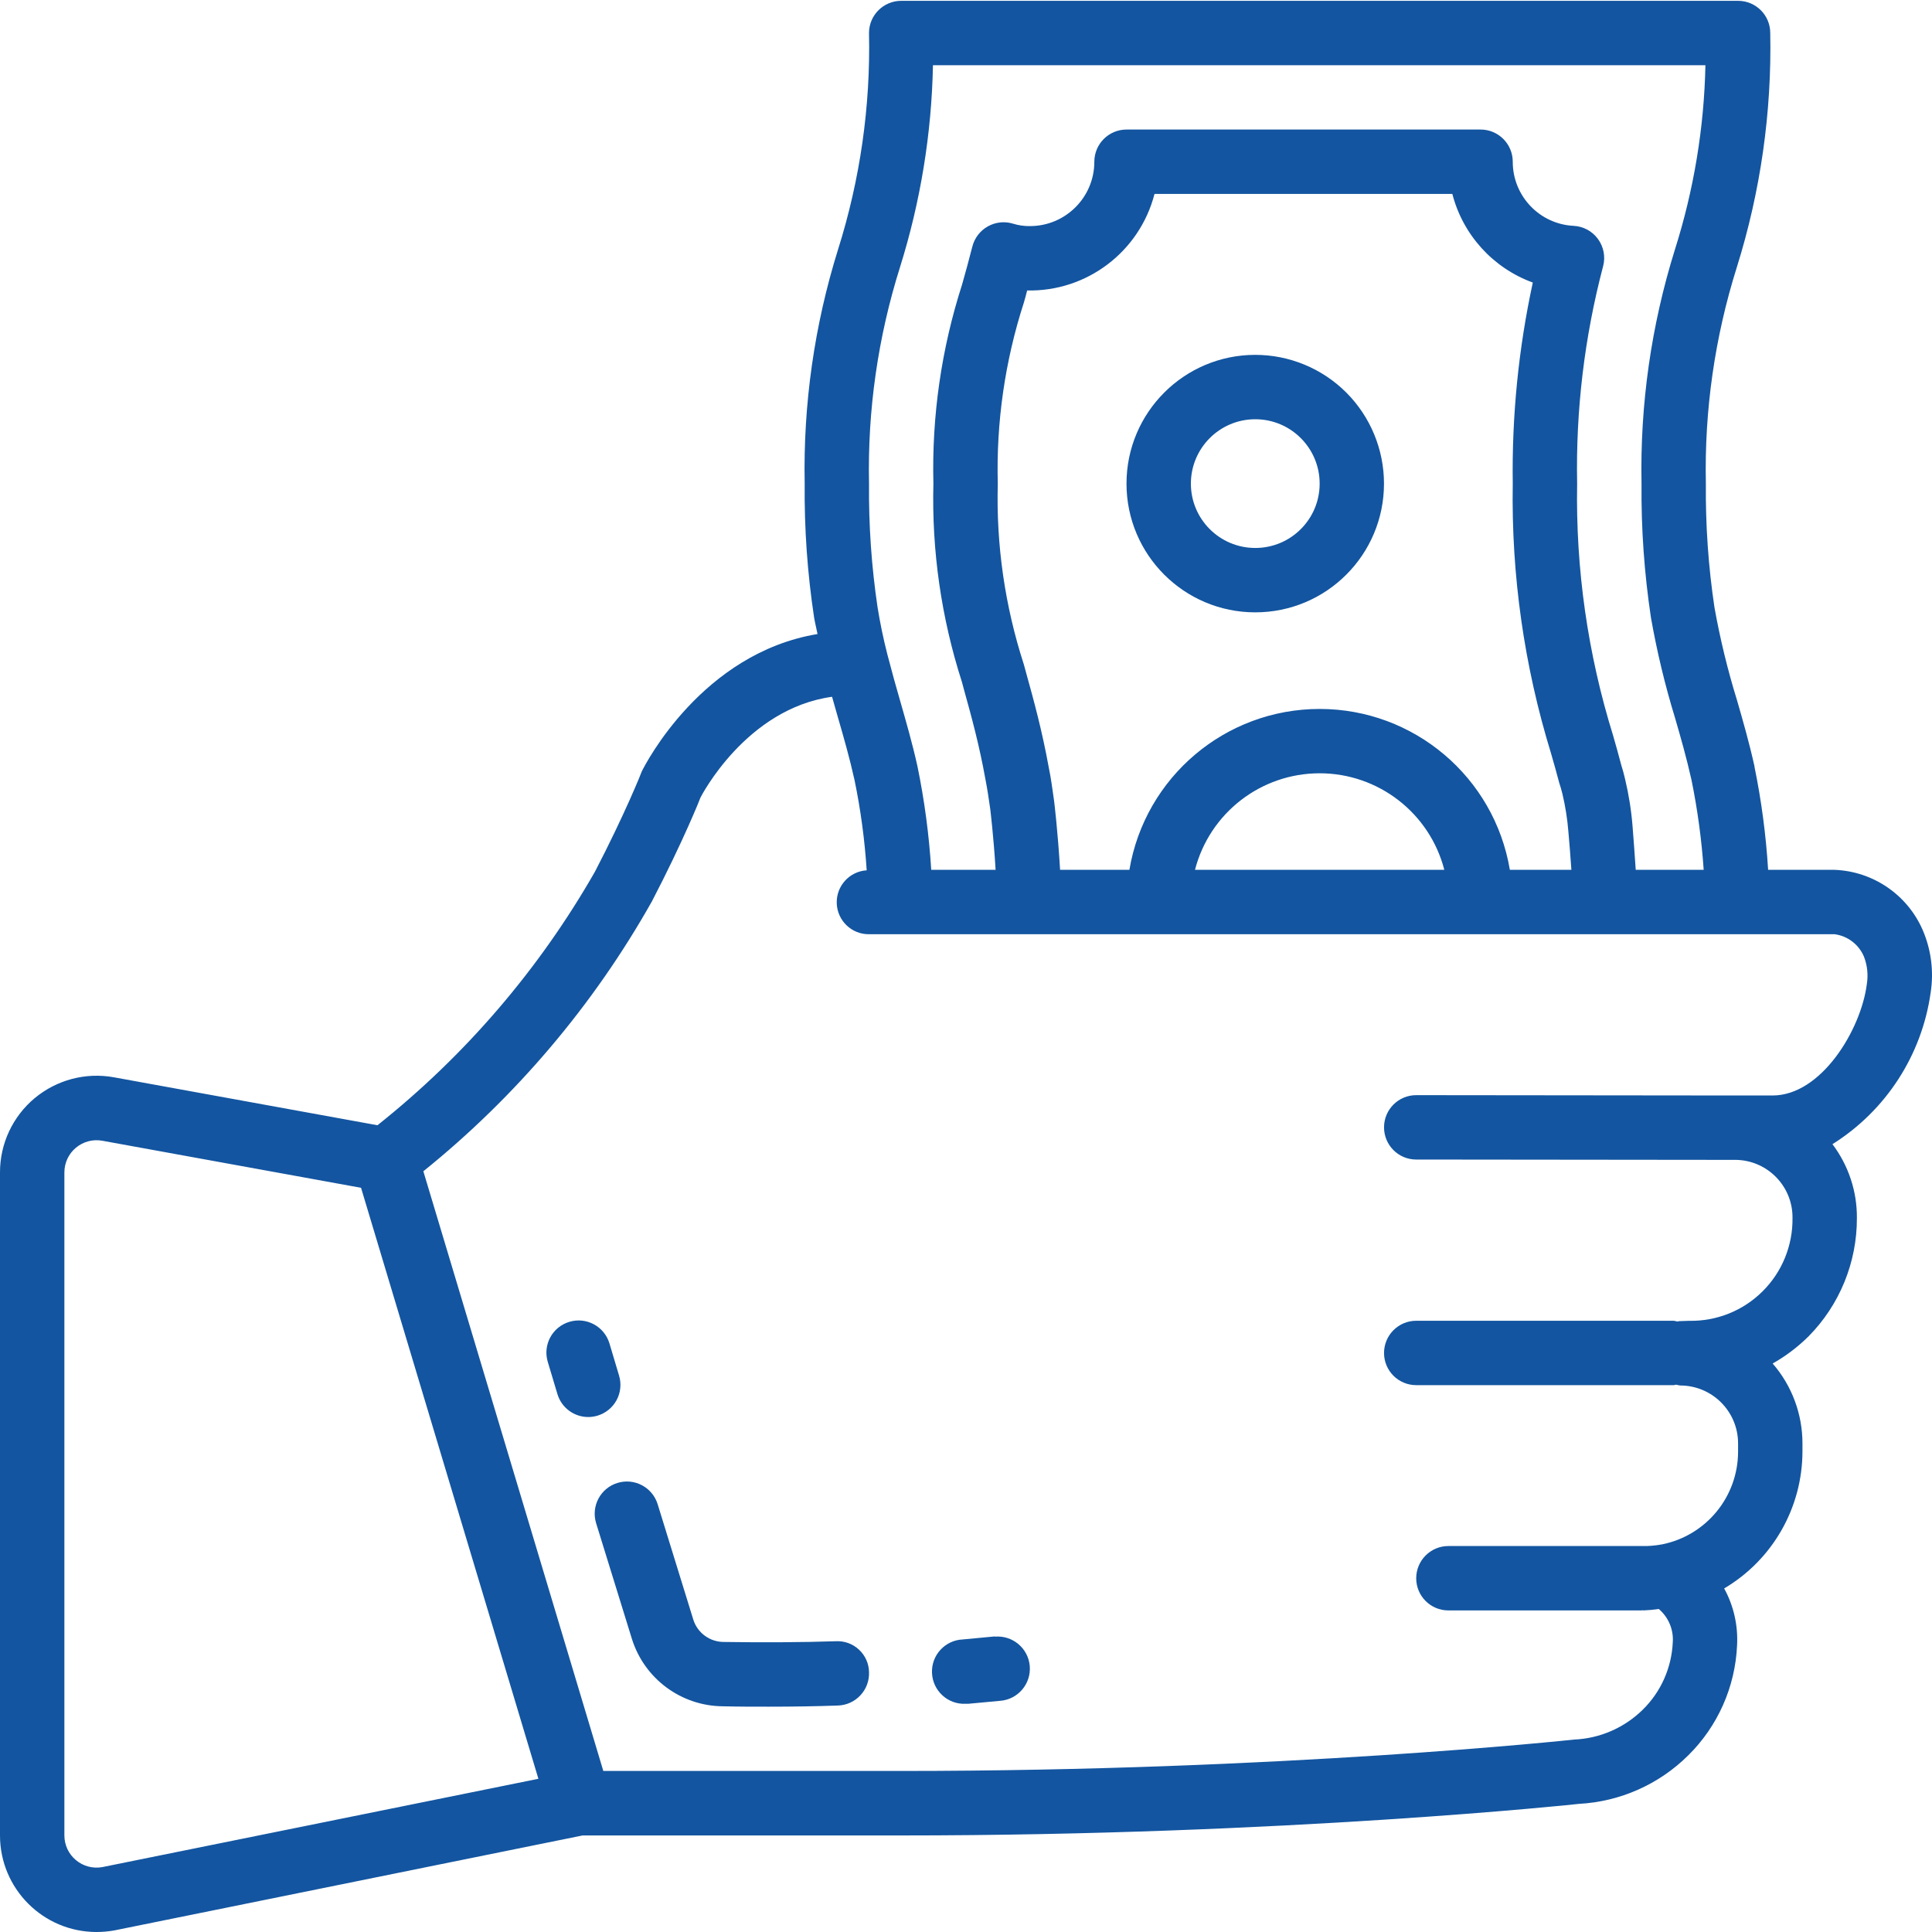 <?xml version="1.0" encoding="UTF-8"?> <svg xmlns="http://www.w3.org/2000/svg" width="40" height="40" viewBox="0 0 40 40" fill="none"><g clip-path="url(#clip0_297_124)"><path d="M37.984 18.009H36.607C36.563 17.293 36.469 16.58 36.325 15.877V15.867C36.215 15.372 36.089 14.935 35.963 14.498C35.768 13.867 35.612 13.225 35.496 12.575C35.369 11.727 35.31 10.87 35.318 10.013C35.286 8.494 35.503 6.98 35.96 5.53C36.45 3.963 36.684 2.326 36.651 0.683C36.651 0.315 36.353 0.017 35.985 0.017H18.659C18.291 0.017 17.992 0.315 17.992 0.683C18.025 2.202 17.808 3.716 17.351 5.165C16.861 6.733 16.628 8.37 16.66 10.013C16.651 10.94 16.716 11.867 16.855 12.784C16.874 12.899 16.904 13.013 16.926 13.127C14.539 13.523 13.362 15.818 13.287 15.972C13.287 15.981 12.936 16.858 12.318 18.047C11.164 20.067 9.636 21.849 7.815 23.297L2.357 22.304C1.773 22.198 1.173 22.357 0.717 22.737C0.262 23.117 -0.001 23.68 1.06053e-06 24.273V38.001C1.06053e-06 39.105 0.895 40 1.999 40C2.121 40 2.243 39.989 2.363 39.968L12.062 38.001H18.659C26.599 38.001 32.671 37.35 32.692 37.347C33.543 37.301 34.348 36.944 34.953 36.343C35.565 35.739 35.925 34.927 35.964 34.069C35.987 33.658 35.895 33.248 35.697 32.887C36.7 32.294 37.316 31.216 37.318 30.051V29.884C37.318 29.277 37.099 28.689 36.701 28.23C36.973 28.076 37.223 27.887 37.446 27.666C38.089 27.014 38.448 26.133 38.445 25.217C38.449 24.666 38.271 24.129 37.939 23.689C39.046 22.994 39.79 21.846 39.972 20.551C40.041 20.109 39.982 19.656 39.803 19.245C39.483 18.52 38.777 18.04 37.984 18.009ZM18.634 5.53C19.058 4.176 19.288 2.768 19.316 1.35H35.309C35.282 2.645 35.069 3.93 34.678 5.165C34.188 6.733 33.954 8.37 33.986 10.013C33.977 10.941 34.043 11.869 34.181 12.787C34.305 13.489 34.471 14.183 34.68 14.864C34.799 15.274 34.917 15.686 35.021 16.15C35.146 16.764 35.23 17.384 35.273 18.009H33.866C33.844 17.66 33.818 17.343 33.8 17.103C33.774 16.776 33.722 16.451 33.646 16.131C33.623 16.027 33.591 15.917 33.566 15.838C33.513 15.634 33.458 15.438 33.397 15.227C32.873 13.54 32.621 11.779 32.653 10.013C32.623 8.495 32.804 6.979 33.191 5.511C33.242 5.317 33.203 5.11 33.084 4.948C32.966 4.786 32.781 4.686 32.58 4.676C31.873 4.64 31.319 4.056 31.32 3.349C31.32 2.981 31.022 2.682 30.654 2.682H23.324C22.955 2.682 22.657 2.981 22.657 3.349C22.657 4.085 22.06 4.681 21.324 4.681C21.206 4.683 21.087 4.666 20.974 4.631C20.799 4.577 20.611 4.598 20.452 4.687C20.293 4.776 20.177 4.927 20.132 5.103C20.061 5.384 19.988 5.644 19.918 5.894C19.49 7.224 19.29 8.616 19.325 10.013C19.289 11.406 19.489 12.794 19.916 14.121L19.962 14.292C20.116 14.847 20.274 15.421 20.403 16.138C20.442 16.333 20.473 16.55 20.503 16.758C20.503 16.765 20.57 17.296 20.613 18.009H19.28C19.236 17.289 19.14 16.573 18.995 15.865C18.884 15.368 18.757 14.933 18.631 14.491C18.547 14.2 18.464 13.905 18.384 13.594C18.38 13.575 18.374 13.559 18.37 13.541C18.286 13.213 18.221 12.896 18.169 12.573C18.043 11.726 17.984 10.869 17.992 10.013C17.96 8.494 18.177 6.98 18.634 5.53ZM31.26 18.009C30.937 16.086 29.272 14.678 27.322 14.678C25.372 14.678 23.707 16.086 23.383 18.009H21.948C21.901 17.216 21.829 16.623 21.824 16.583C21.789 16.337 21.758 16.099 21.714 15.892C21.575 15.125 21.401 14.492 21.247 13.938L21.198 13.758C20.806 12.55 20.623 11.283 20.658 10.013C20.624 8.741 20.807 7.472 21.199 6.262C21.222 6.18 21.246 6.097 21.266 6.014C22.502 6.04 23.594 5.212 23.903 4.015H30.069C30.288 4.863 30.911 5.549 31.735 5.85C31.439 7.217 31.3 8.614 31.32 10.013C31.288 11.904 31.556 13.788 32.112 15.596C32.171 15.796 32.223 15.987 32.282 16.207C32.305 16.273 32.327 16.352 32.349 16.439C32.41 16.697 32.451 16.958 32.472 17.222C32.49 17.436 32.514 17.705 32.534 18.009H31.26ZM29.903 18.009H24.741C25.045 16.832 26.106 16.01 27.322 16.01C28.537 16.01 29.599 16.832 29.903 18.009ZM2.115 38.657C1.921 38.691 1.722 38.638 1.571 38.511C1.42 38.385 1.333 38.198 1.333 38.001V24.273C1.333 24.076 1.42 23.888 1.572 23.762C1.724 23.635 1.924 23.582 2.119 23.618L7.475 24.592L11.147 36.828L2.115 38.657ZM38.65 20.381C38.529 21.318 37.709 22.681 36.699 22.681H35.966L29.321 22.674C28.953 22.674 28.655 22.972 28.655 23.34C28.655 23.709 28.953 24.007 29.321 24.007L35.952 24.014C36.603 24.031 37.119 24.567 37.112 25.218C37.119 25.787 36.896 26.335 36.493 26.735C36.09 27.137 35.541 27.357 34.972 27.346L34.765 27.353C34.753 27.355 34.741 27.357 34.729 27.361C34.704 27.354 34.678 27.349 34.652 27.345H29.321C28.953 27.345 28.655 27.644 28.655 28.012C28.655 28.38 28.953 28.678 29.321 28.678H34.652C34.67 28.678 34.685 28.669 34.702 28.668C34.729 28.675 34.757 28.681 34.785 28.685C35.448 28.685 35.985 29.222 35.985 29.884V30.051C35.986 30.988 35.324 31.794 34.405 31.976H34.402C34.265 32.001 34.125 32.013 33.986 32.009H29.987C29.619 32.009 29.321 32.308 29.321 32.676C29.321 33.044 29.619 33.342 29.987 33.342H33.986C33.992 33.342 33.998 33.338 34.006 33.338C34.013 33.338 34.018 33.342 34.026 33.342C34.132 33.338 34.238 33.328 34.343 33.312C34.544 33.483 34.652 33.74 34.633 34.003C34.609 34.528 34.389 35.026 34.014 35.395C33.632 35.772 33.123 35.994 32.587 36.016C32.528 36.023 26.523 36.666 18.659 36.666H12.491L8.765 24.25C10.682 22.705 12.288 20.809 13.496 18.664C14.145 17.418 14.505 16.514 14.502 16.514C14.511 16.495 15.441 14.673 17.227 14.426C17.267 14.572 17.309 14.716 17.35 14.859C17.47 15.274 17.589 15.687 17.691 16.145C17.819 16.763 17.903 17.389 17.944 18.019C17.586 18.041 17.311 18.345 17.324 18.704C17.337 19.063 17.634 19.346 17.992 19.342H37.984C38.253 19.378 38.483 19.553 38.59 19.803C38.662 19.987 38.682 20.186 38.65 20.381Z" fill="#1355A0"></path><path d="M25.989 7.347C24.517 7.347 23.323 8.541 23.323 10.013C23.323 11.485 24.517 12.678 25.989 12.678C27.461 12.678 28.654 11.485 28.654 10.013C28.654 9.306 28.373 8.628 27.874 8.128C27.374 7.628 26.695 7.347 25.989 7.347ZM25.989 11.345C25.253 11.345 24.656 10.749 24.656 10.013C24.656 9.277 25.253 8.68 25.989 8.68C26.725 8.68 27.322 9.277 27.322 10.013C27.322 10.749 26.725 11.345 25.989 11.345Z" fill="#1355A0"></path><path d="M12.817 28.48L12.618 27.814C12.512 27.461 12.14 27.261 11.788 27.367C11.435 27.472 11.235 27.844 11.341 28.196L11.541 28.863C11.625 29.145 11.885 29.338 12.179 29.338C12.244 29.338 12.308 29.328 12.37 29.31C12.54 29.259 12.682 29.143 12.766 28.988C12.85 28.832 12.868 28.65 12.817 28.48Z" fill="#1355A0"></path><path d="M17.302 33.98C16.604 34.004 15.757 34.007 14.989 33.995C14.702 33.996 14.447 33.814 14.357 33.542L13.616 31.143C13.507 30.791 13.134 30.594 12.783 30.703C12.431 30.811 12.234 31.184 12.342 31.536L13.084 33.935C13.344 34.759 14.104 35.321 14.968 35.327C15.274 35.335 15.594 35.335 15.912 35.335C16.427 35.335 16.907 35.327 17.35 35.311C17.527 35.305 17.694 35.229 17.814 35.099C17.935 34.97 17.999 34.798 17.992 34.621C17.99 34.444 17.915 34.275 17.784 34.154C17.654 34.032 17.48 33.97 17.302 33.98Z" fill="#1355A0"></path><path d="M20.601 33.88L19.934 33.943C19.566 33.958 19.28 34.269 19.296 34.636C19.311 35.005 19.622 35.291 19.989 35.275C20.008 35.276 20.027 35.276 20.046 35.275L20.713 35.213C21.079 35.182 21.351 34.859 21.32 34.492C21.288 34.125 20.965 33.854 20.598 33.885L20.601 33.88Z" fill="#1355A0"></path></g><defs><clipPath id="clip0_297_124"><rect width="40" height="40" fill="white"></rect></clipPath></defs></svg> 